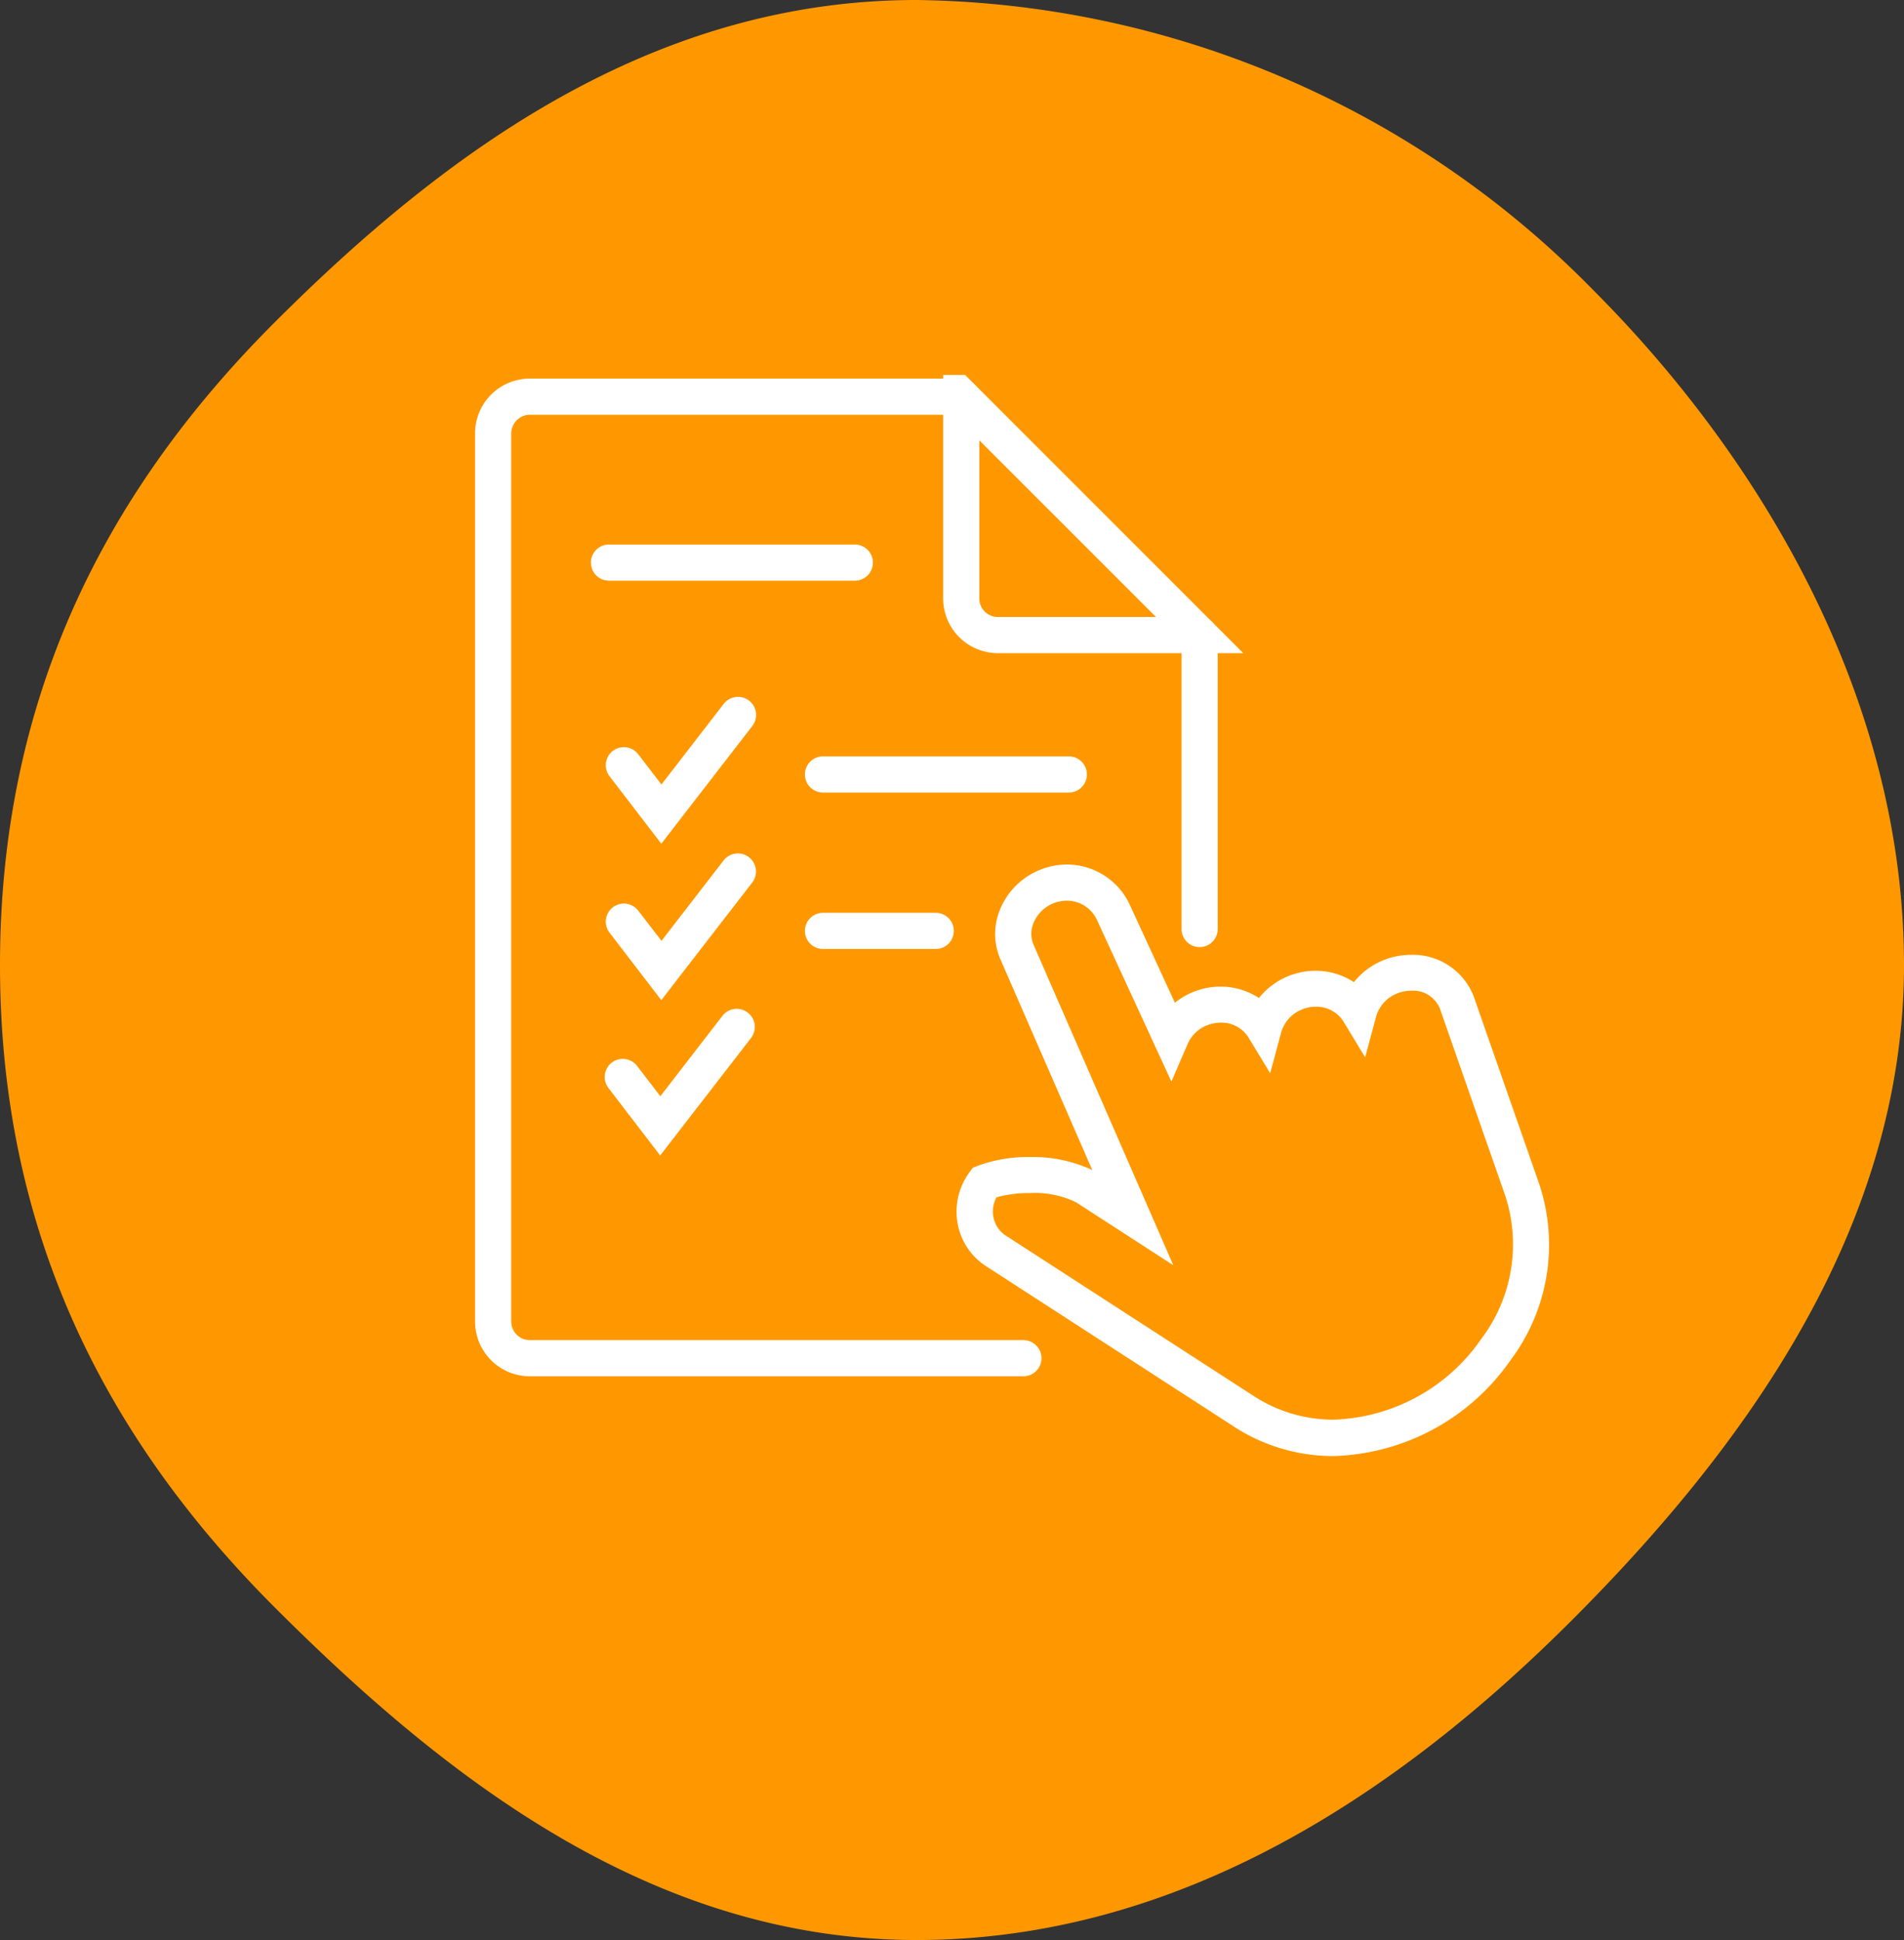 <?xml version="1.0" encoding="UTF-8"?>
<svg xmlns="http://www.w3.org/2000/svg" xmlns:xlink="http://www.w3.org/1999/xlink" width="79" height="80.486" viewBox="0 0 79 80.486">
  <rect x="0" y="0" width="79" height="80.486" fill="#333333" stroke="none"/>
  <defs>
    <clipPath id="a">
      <rect width="79" height="80.486" transform="translate(0 0)" fill="#ff9800"></rect>
    </clipPath>
    <clipPath id="b">
      <rect width="44.878" height="45" fill="rgba(0,0,0,0)" stroke="#fff" stroke-linecap="round" stroke-width="1.5"></rect>
    </clipPath>
  </defs>
  <g transform="translate(-745 -1940.514)">
    <g transform="translate(745 1940.514)" clip-path="url(#a)">
      <path d="M38.032,0A39.981,39.981,0,0,1,66.071,12C73.227,19.157,79,29.123,79,40.041S72.37,60.069,65.214,67.224,48.949,80.486,38.032,80.486s-19.485-6.65-26.639-13.806S0,50.959,0,40.041,4.226,20.546,11.38,13.39,27.112,0,38.032,0" transform="translate(0 0)" fill="#ff9800"></path>
    </g>
    <g transform="translate(764.561 1956.07)">
      <g clip-path="url(#b)">
        <path d="M165.2,163.792h0a2.14,2.14,0,0,1,2.779,1.054l2.388,5.186a2.226,2.226,0,0,1,1.2-1.173h0a2.135,2.135,0,0,1,2.645.793,2.206,2.206,0,0,1,1.3-1.452h0a2.136,2.136,0,0,1,2.645.792,2.206,2.206,0,0,1,1.3-1.452,2.073,2.073,0,0,1,2.778,1.055l2.716,7.776c2.208,6.323-5.675,12.99-11.581,9.168l-10.245-6.629a1.969,1.969,0,0,1-.489-2.845,5.7,5.7,0,0,1,4.213.2l1.94,1.255-4.8-11.021A2.094,2.094,0,0,1,165.2,163.792Z" transform="translate(-141.344 -142.562)" fill="rgba(0,0,0,0)"></path>
        <path d="M166.043,162.872a2.878,2.878,0,0,1,2.612,1.661l1.876,4.074a3.037,3.037,0,0,1,.745-.44l.018-.007a3,3,0,0,1,1.133-.222,2.909,2.909,0,0,1,1.591.472,3.011,3.011,0,0,1,1.2-.9l.138-.057h.012a2.992,2.992,0,0,1,1-.172,2.91,2.91,0,0,1,1.591.471,3.012,3.012,0,0,1,1.2-.9,3.058,3.058,0,0,1,1.173-.233,2.706,2.706,0,0,1,2.6,1.733l2.716,7.776a7.978,7.978,0,0,1-1.185,7.3,9.263,9.263,0,0,1-7.353,3.986,7.542,7.542,0,0,1-4.159-1.242l-10.245-6.629a2.667,2.667,0,0,1-1.188-1.768,2.762,2.762,0,0,1,.5-2.148l.125-.171.2-.081a5.956,5.956,0,0,1,2.191-.365,5.752,5.752,0,0,1,2.57.54l-3.814-8.749a2.649,2.649,0,0,1-.013-2.065,3,3,0,0,1,1.635-1.634A2.954,2.954,0,0,1,166.043,162.872Zm4.344,9.007-3.094-6.718a1.374,1.374,0,0,0-1.25-.788,1.462,1.462,0,0,0-.561.113,1.5,1.5,0,0,0-.817.81,1.16,1.16,0,0,0,0,.9l5.8,13.3-4.03-2.608a3.893,3.893,0,0,0-1.9-.386,5.144,5.144,0,0,0-1.409.178,1.253,1.253,0,0,0-.127.813,1.181,1.181,0,0,0,.528.782l10.245,6.629a6.066,6.066,0,0,0,3.344,1,7.743,7.743,0,0,0,6.13-3.354,6.5,6.5,0,0,0,.992-5.938l-2.716-7.776a1.2,1.2,0,0,0-1.183-.728,1.566,1.566,0,0,0-.6.119,1.462,1.462,0,0,0-.859.954l-.455,1.69-.909-1.5a1.327,1.327,0,0,0-1.141-.6,1.507,1.507,0,0,0-.577.116l-.024.01a1.46,1.46,0,0,0-.834.944l-.455,1.691-.91-1.5a1.326,1.326,0,0,0-1.14-.6,1.507,1.507,0,0,0-.578.116l-.007,0a1.467,1.467,0,0,0-.791.773Z" transform="translate(-141.344 -142.562)" fill="#fff"></path>
        <path d="M49.139,111.673l1.555,2.03,3.176-4.111" transform="translate(-42.815 -95.486)" fill="rgba(0,0,0,0)"></path>
        <path d="M50.692,114.933l-2.148-2.8a.75.75,0,1,1,1.191-.912l.963,1.256,2.58-3.34a.75.75,0,1,1,1.187.917Z" transform="translate(-42.815 -95.486)" fill="#fff"></path>
        <path d="M10.2.75H0A.75.75,0,0,1-.75,0,.75.75,0,0,1,0-.75H10.2a.75.75,0,0,1,.75.75A.75.75,0,0,1,10.2.75Z" transform="translate(14.586 16.574)" fill="#fff"></path>
        <path d="M49.139,162.1l1.555,2.03,3.176-4.111" transform="translate(-42.815 -139.423)" fill="rgba(0,0,0,0)"></path>
        <path d="M50.692,165.36l-2.148-2.8a.75.75,0,0,1,1.191-.912L50.7,162.9l2.58-3.339a.75.75,0,0,1,1.187.917Z" transform="translate(-42.815 -139.423)" fill="#fff"></path>
        <path d="M4.678.75H0A.75.75,0,0,1-.75,0,.75.75,0,0,1,0-.75H4.678a.75.75,0,0,1,.75.75A.75.75,0,0,1,4.678.75Z" transform="translate(14.586 23.064)" fill="#fff"></path>
        <path d="M48.78,212.168l1.555,2.03,3.176-4.111" transform="translate(-42.502 -183.047)" fill="rgba(0,0,0,0)"></path>
        <path d="M50.333,215.428l-2.148-2.8a.75.75,0,0,1,1.191-.912l.963,1.256,2.58-3.34a.75.75,0,0,1,1.187.917Z" transform="translate(-42.502 -183.047)" fill="#fff"></path>
        <path d="M53.15,82.208h6.985M44.314,60.484h10.2" transform="translate(-38.61 -52.699)" fill="rgba(0,0,0,0)"></path>
        <path d="M54.517,61.234h-10.2a.75.75,0,0,1,0-1.5h10.2a.75.75,0,0,1,0,1.5Z" transform="translate(-38.61 -52.699)" fill="#fff"></path>
        <path d="M26.422,7H8.518A1.525,1.525,0,0,0,7,8.518V45.373a1.523,1.523,0,0,0,1.518,1.518H29" transform="translate(-6.099 -6.099)" fill="rgba(0,0,0,0)"></path>
        <path d="M29,47.641H8.518A2.27,2.27,0,0,1,6.25,45.373V8.518A2.27,2.27,0,0,1,8.518,6.25h17.9a.75.75,0,1,1,0,1.5H8.518a.778.778,0,0,0-.768.768V45.373a.769.769,0,0,0,.768.768H29a.75.75,0,1,1,0,1.5Z" transform="translate(-6.099 -6.099)" fill="#fff"></path>
        <path d="M0,12.944a.75.75,0,0,1-.75-.75V0A.75.75,0,0,1,0-.75.75.75,0,0,1,.75,0V12.194A.75.75,0,0,1,0,12.944Z" transform="translate(30.214 10.792)" fill="#fff"></path>
        <path d="M167.783,16.891h-8.374a1.522,1.522,0,0,1-1.518-1.518V7Z" transform="translate(-137.568 -6.099)" fill="rgba(0,0,0,0)"></path>
        <path d="M169.593,17.641H159.409a2.27,2.27,0,0,1-2.268-2.268V5.189Zm-10.952-8.83v6.562a.769.769,0,0,0,.768.768h6.563Z" transform="translate(-137.568 -6.099)" fill="#fff"></path>
      </g>
    </g>
  </g>
</svg>

